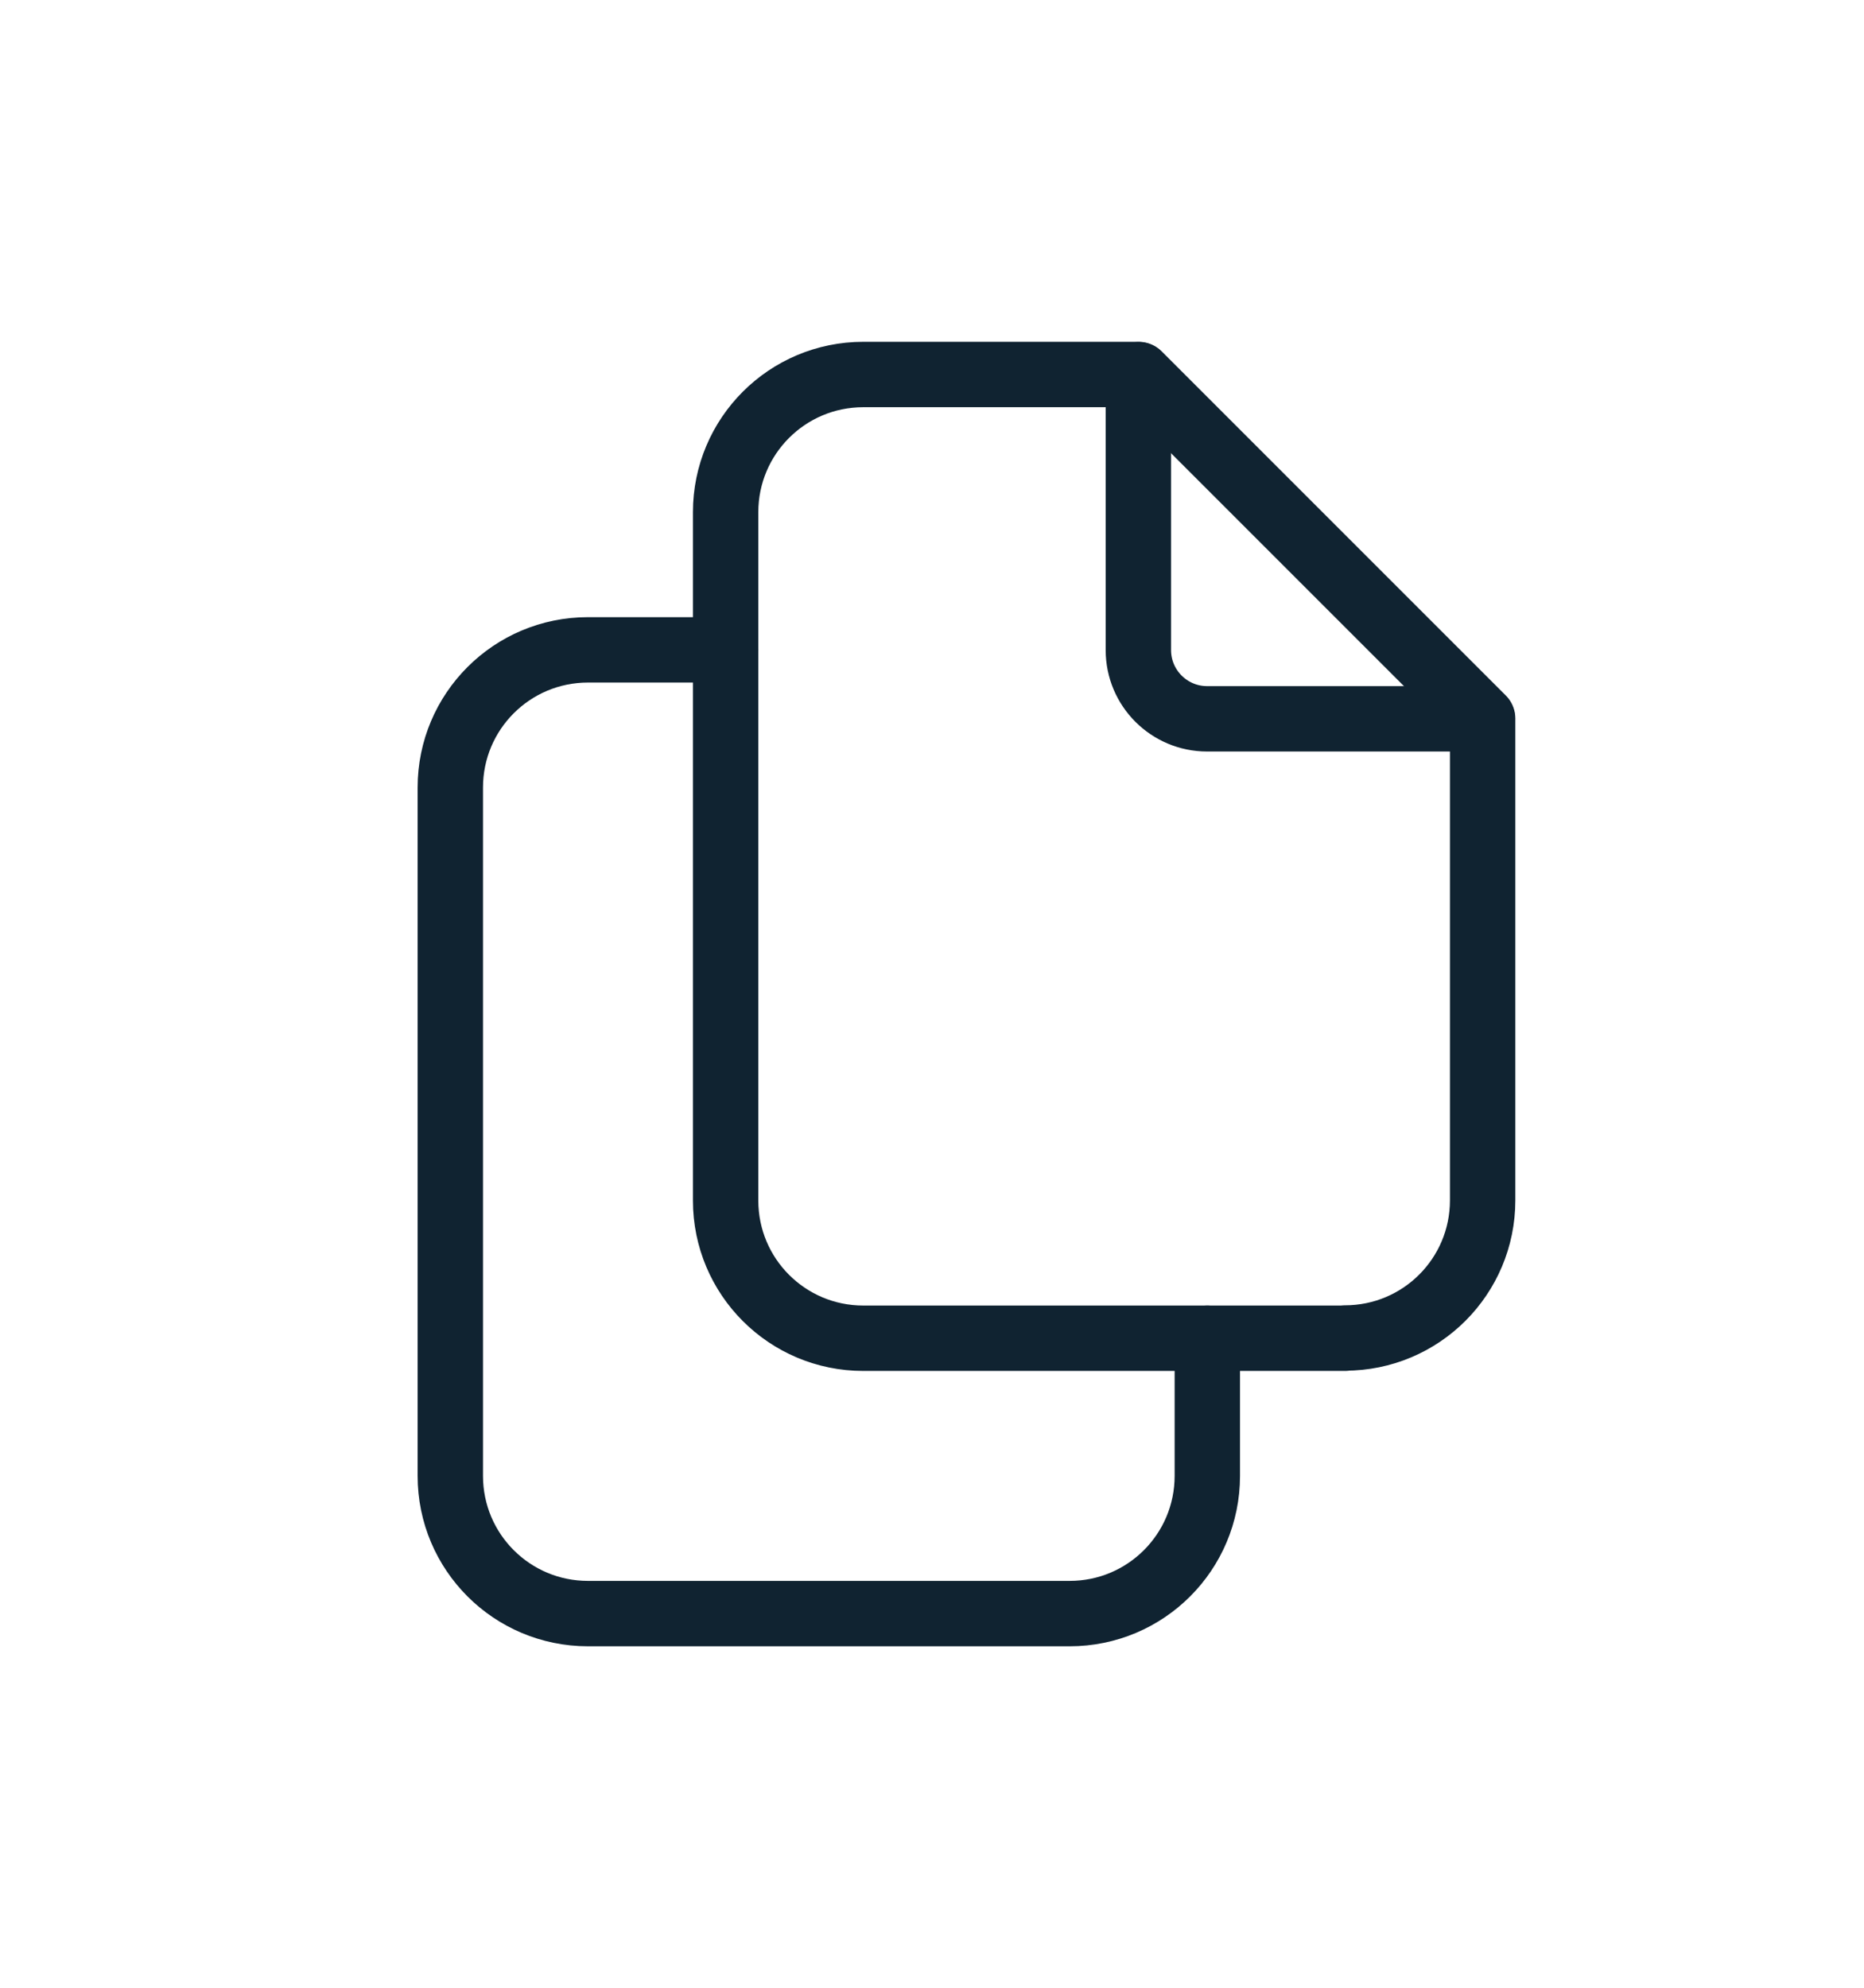 <?xml version="1.0" encoding="UTF-8"?><svg id="Layer_1" xmlns="http://www.w3.org/2000/svg" width="78.4" height="83.62" viewBox="0 0 78.4 83.62"><defs><style>.cls-1,.cls-2{fill:none;}.cls-2{stroke:#102331;stroke-linecap:round;stroke-linejoin:round;stroke-width:2.75px;}</style></defs><path class="cls-1" d="m4.46,7.07h69.48v69.48H4.46V7.07Z"/><path class="cls-2" d="m47.88,15.76v11.58c0,1.6,1.3,2.89,2.89,2.89h11.58"/><path class="cls-2" d="m56.57,56.28h-20.26c-3.2,0-5.79-2.59-5.79-5.79v-28.95c0-3.2,2.59-5.79,5.79-5.79h11.58l14.47,14.47v20.26c0,3.2-2.59,5.79-5.79,5.79Z"/><path class="cls-2" d="m50.78,56.28v5.79c0,3.2-2.59,5.79-5.79,5.79h-20.26c-3.2,0-5.79-2.59-5.79-5.79v-28.95c0-3.2,2.59-5.79,5.79-5.79h5.79"/></svg>